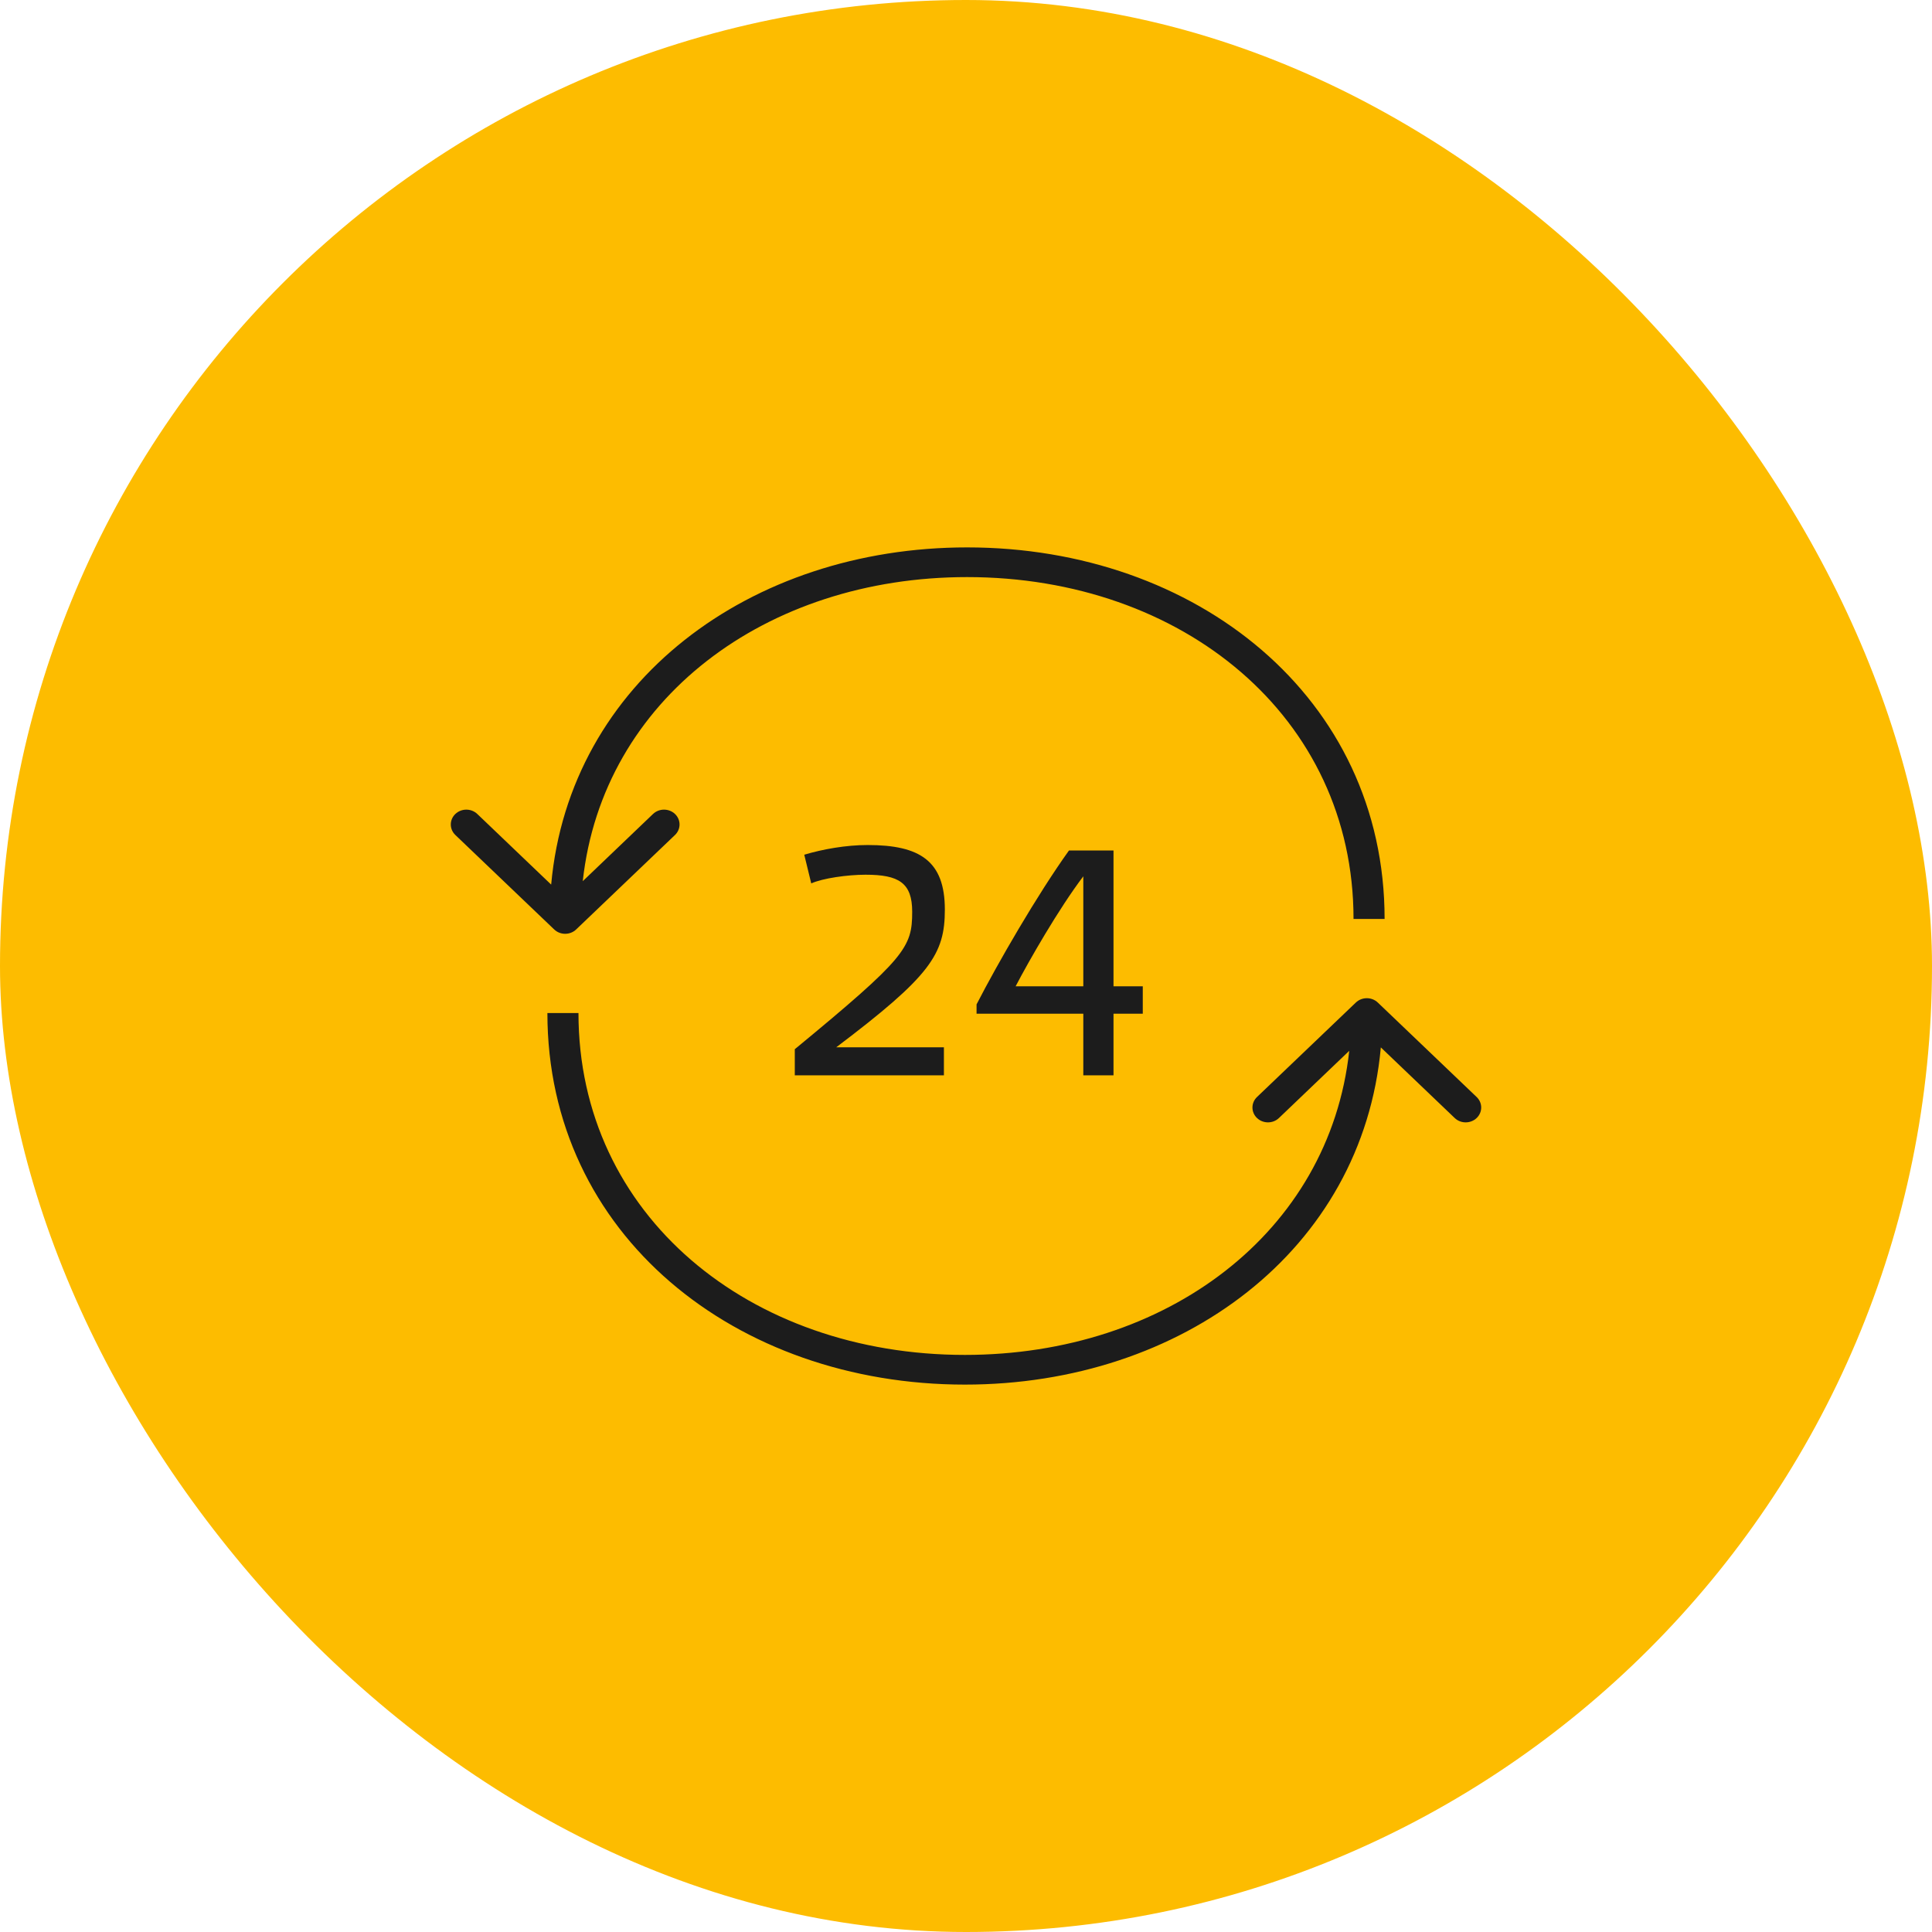 <svg width="60" height="60" viewBox="0 0 60 60" fill="none" xmlns="http://www.w3.org/2000/svg">
<rect width="60" height="60" rx="30" fill="#FDBC00"/>
<path fill-rule="evenodd" clip-rule="evenodd" d="M17.211 28.865C17.399 29.045 17.705 29.045 17.893 28.865L20.963 25.931C21.151 25.751 21.151 25.459 20.963 25.279C20.774 25.099 20.469 25.099 20.28 25.279L18.098 27.366C18.716 21.717 23.782 17.922 30.035 17.922C36.711 17.922 42.035 22.249 42.035 28.539H43C43 21.652 37.147 17 30.035 17C23.297 17 17.688 21.175 17.117 27.472L14.823 25.279C14.635 25.099 14.33 25.099 14.141 25.279C13.953 25.459 13.953 25.751 14.141 25.931L17.211 28.865ZM42.789 31.135C42.601 30.955 42.295 30.955 42.107 31.135L39.037 34.069C38.849 34.249 38.849 34.541 39.037 34.721C39.226 34.901 39.531 34.901 39.719 34.721L41.902 32.634C41.284 38.283 36.218 42.078 29.965 42.078C23.289 42.078 17.965 37.751 17.965 31.461H17C17 38.348 22.853 43 29.965 43C36.703 43 42.312 38.825 42.883 32.528L45.177 34.721C45.365 34.901 45.67 34.901 45.859 34.721C46.047 34.541 46.047 34.249 45.859 34.069L42.789 31.135ZM25.194 27.435C25.545 27.275 26.321 27.165 26.88 27.165C27.913 27.165 28.329 27.415 28.329 28.317C28.329 29.429 28.121 29.749 24.683 32.584V33.395H29.314V32.524H25.971C28.898 30.31 29.343 29.639 29.343 28.247C29.343 26.734 28.566 26.243 26.947 26.243C26.265 26.243 25.545 26.374 24.977 26.544L25.194 27.435ZM33.643 33.395V31.482H30.328V31.192C30.982 29.919 32.213 27.786 33.198 26.413H34.581V30.631H35.49V31.482H34.581V33.395H33.643ZM31.541 30.631H33.643V27.215C32.876 28.227 31.948 29.849 31.541 30.631Z" fill="#1C1C1C"/>
</svg>
